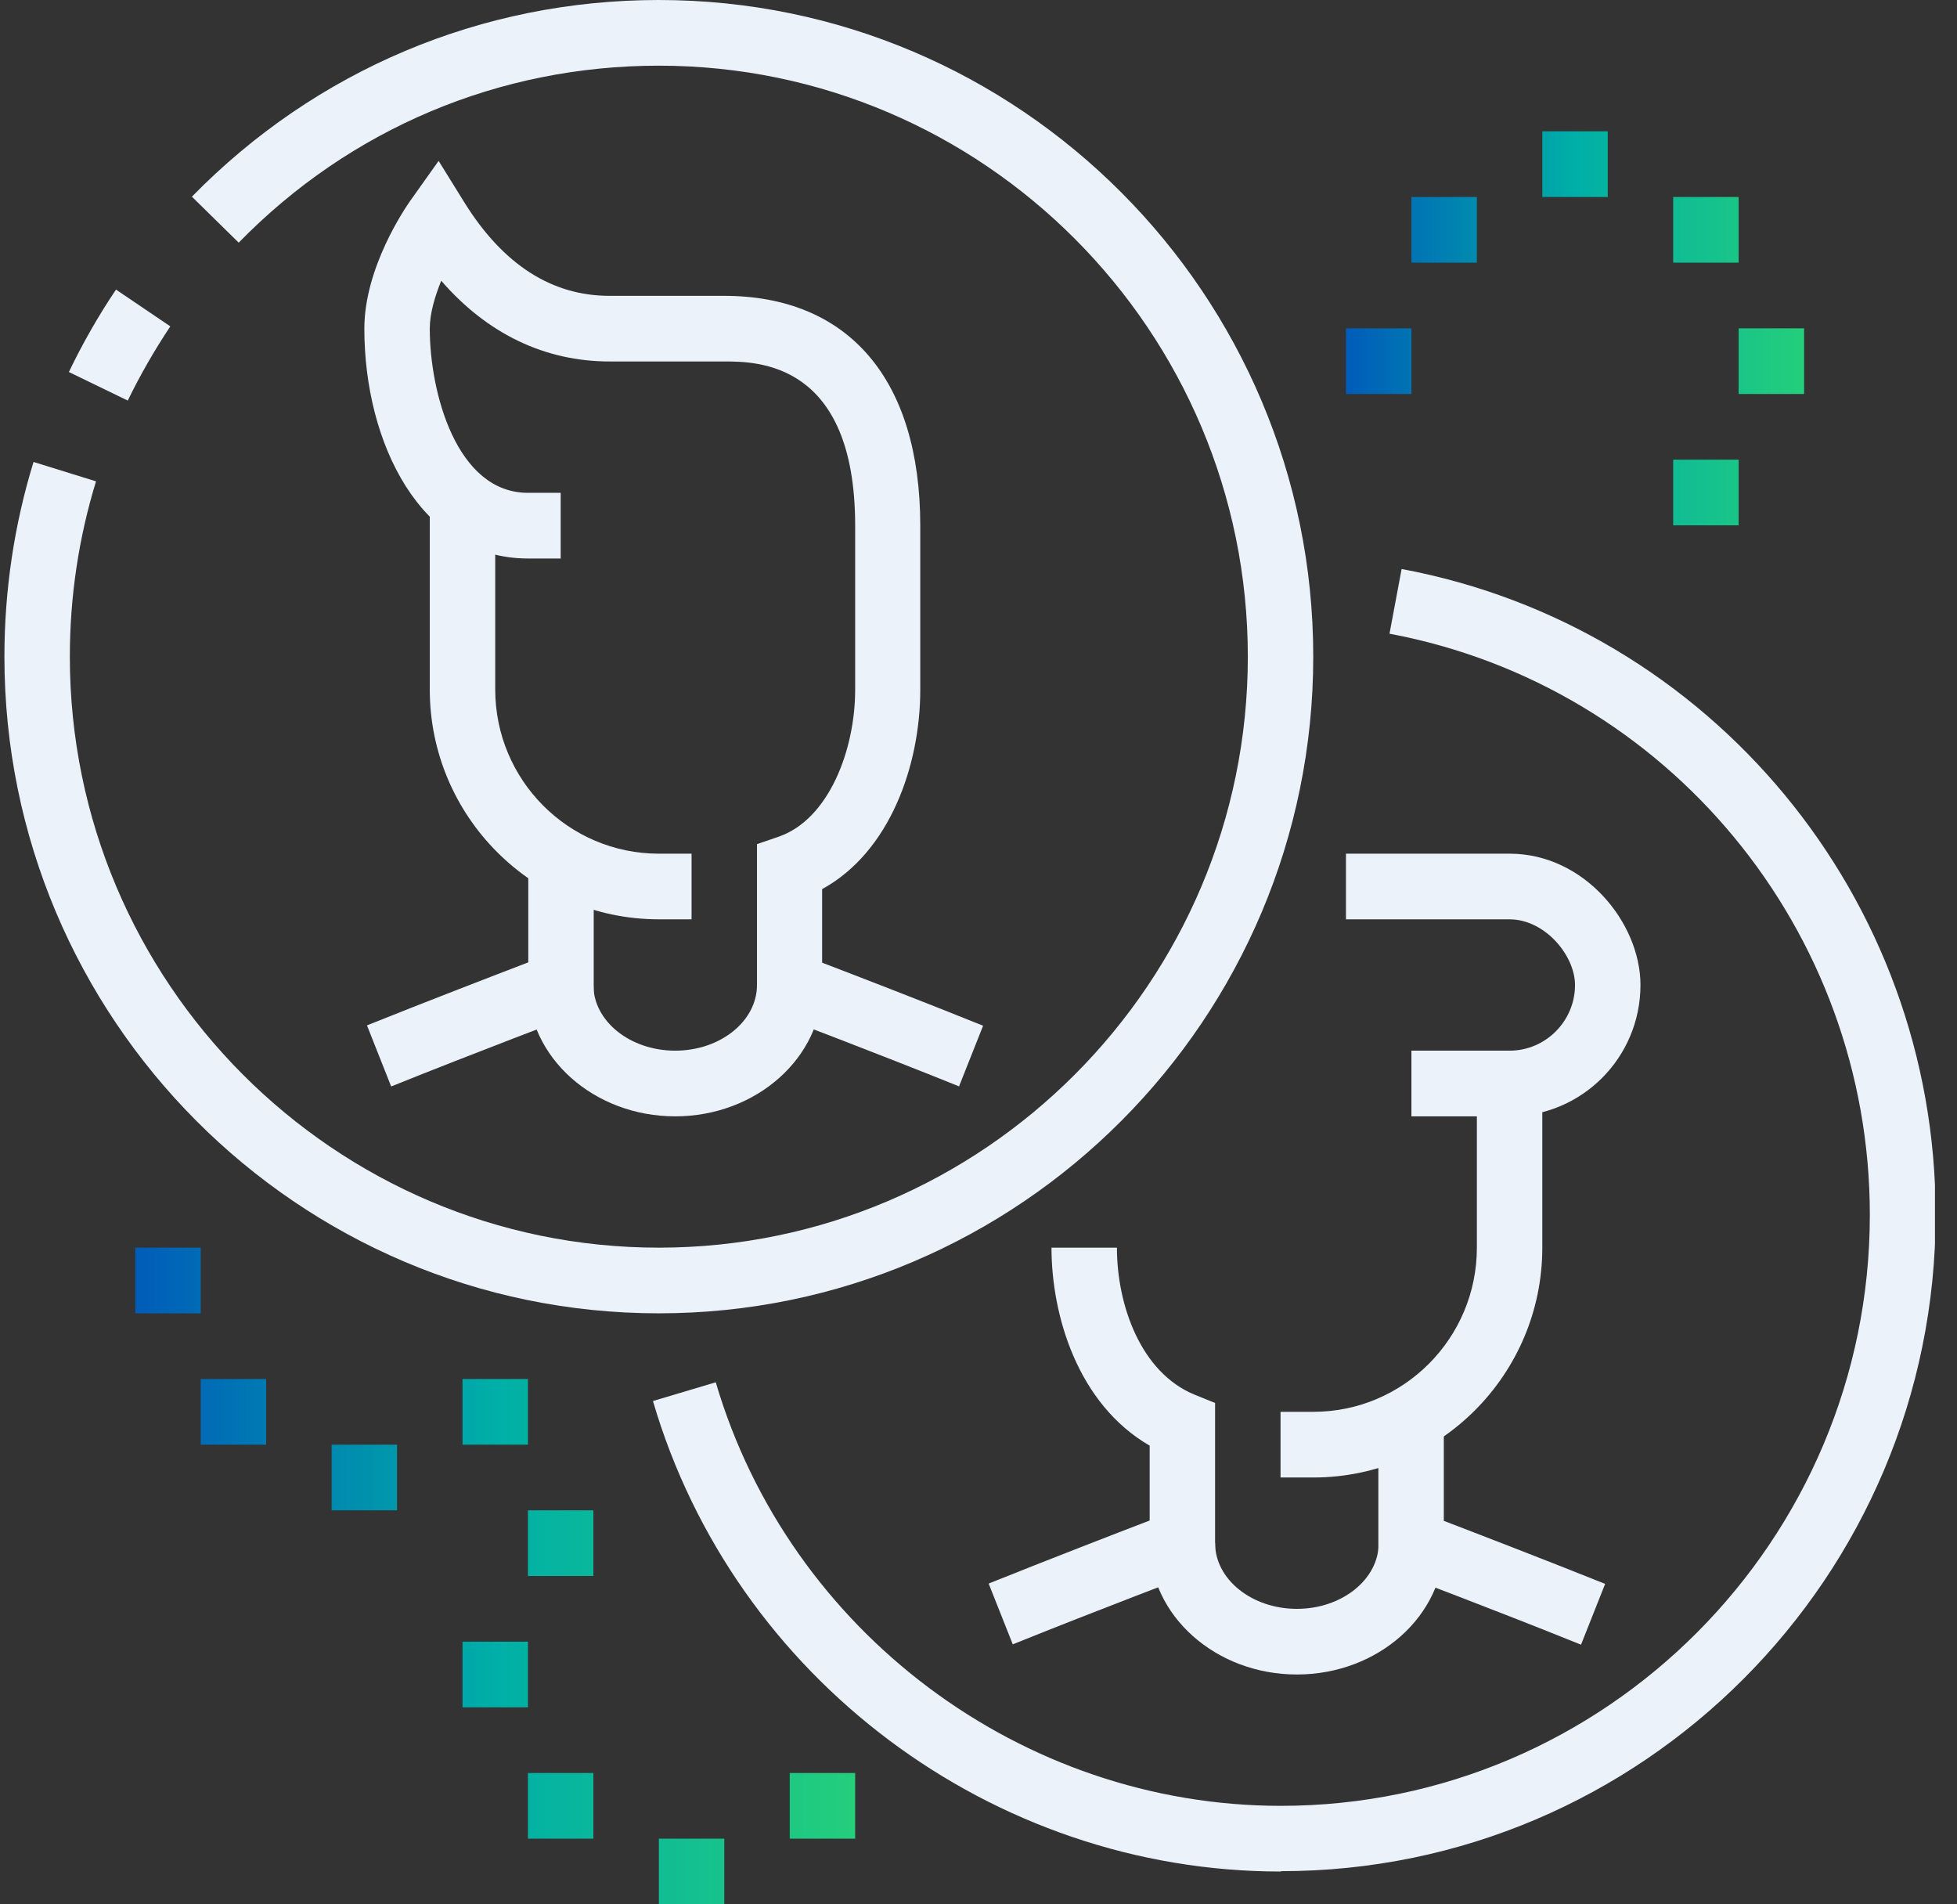 <svg width="74" height="72" viewBox="0 0 74 72" fill="none" xmlns="http://www.w3.org/2000/svg">
<rect x="0" y="0" width="74" height="72" fill="#333333" stroke="none"/>
<g clip-path="url(#clip0_362_5948)">
<path d="M25.531 42.207C22.463 42.207 19.963 39.985 19.963 37.241H22.438C22.438 38.607 23.824 39.724 25.531 39.724C27.239 39.724 28.624 38.607 28.624 37.241H31.099C31.099 39.985 28.6 42.207 25.531 42.207Z" fill="#EBF2FA"/>
<path d="M26.15 34.758H24.912C20.137 34.758 16.251 30.86 16.251 26.069V18.98H18.726V26.069C18.726 29.495 21.497 32.276 24.912 32.276H26.15V34.758Z" fill="#EBF2FA"/>
<path d="M36.271 41.077C33.103 39.798 29.428 38.408 29.428 38.408L28.624 38.11V31.916L29.453 31.63C31.346 30.972 32.336 28.34 32.336 26.081V19.874C32.336 13.667 28.612 13.667 27.387 13.667H23.056C20.607 13.667 18.429 12.625 16.684 10.614C16.449 11.197 16.251 11.842 16.251 12.426C16.251 14.822 17.254 18.633 19.963 18.633H21.201V21.116H19.963C15.905 21.116 13.777 16.746 13.777 12.426C13.777 10.105 15.336 7.845 15.509 7.597L16.585 6.083L17.563 7.659C19.023 10.005 20.866 11.185 23.044 11.185H27.375C32.089 11.185 34.798 14.35 34.798 19.874V26.081C34.798 28.936 33.648 32.214 31.087 33.616V36.397C32.349 36.881 34.897 37.862 37.174 38.781L36.258 41.089L36.271 41.077Z" fill="#EBF2FA"/>
<path d="M14.791 41.077L13.876 38.768C16.165 37.849 18.714 36.869 19.976 36.385V32.524H22.45V38.11L21.646 38.408C21.646 38.408 17.971 39.798 14.791 41.077Z" fill="#EBF2FA"/>
<path d="M4.831 15.145L2.604 14.065C3.124 12.985 3.718 11.942 4.386 10.949L6.44 12.339C5.846 13.233 5.301 14.176 4.831 15.145Z" fill="#EBF2FA"/>
<path d="M24.912 49.655C11.265 49.655 0.167 38.52 0.167 24.828C0.167 22.32 0.538 19.837 1.268 17.466L3.631 18.199C2.975 20.334 2.641 22.568 2.641 24.828C2.641 37.142 12.639 47.172 24.912 47.172C37.186 47.172 47.184 37.142 47.184 24.828C47.184 12.513 37.186 2.483 24.912 2.483C18.887 2.483 13.245 4.854 9.026 9.174L7.256 7.436C11.946 2.644 18.219 0 24.912 0C38.56 0 49.658 11.135 49.658 24.828C49.658 38.52 38.56 49.655 24.912 49.655Z" fill="#EBF2FA"/>
<path d="M49.04 63.31C45.971 63.31 43.472 61.088 43.472 58.345H45.946C45.946 59.71 47.332 60.828 49.04 60.828C50.747 60.828 52.133 59.71 52.133 58.345H54.607C54.607 61.088 52.108 63.31 49.04 63.31Z" fill="#EBF2FA"/>
<path d="M49.658 55.862H48.421V53.379H49.658C53.073 53.379 55.845 50.598 55.845 47.172V40.965H58.319V47.172C58.319 51.964 54.434 55.862 49.658 55.862Z" fill="#EBF2FA"/>
<path d="M38.3 62.181L37.384 59.872C39.673 58.953 42.21 57.972 43.472 57.488V54.658C40.75 53.081 39.76 49.73 39.76 47.172H42.234C42.234 49.345 43.138 51.902 45.179 52.734L45.946 53.044V59.201L45.142 59.499C45.142 59.499 41.467 60.89 38.3 62.168V62.181Z" fill="#EBF2FA"/>
<path d="M57.082 42.207H53.37V39.724H57.082C58.443 39.724 59.556 38.607 59.556 37.241C59.556 36.124 58.418 34.759 57.082 34.759H50.895V32.276H57.082C59.915 32.276 62.031 34.895 62.031 37.241C62.031 39.985 59.816 42.207 57.082 42.207Z" fill="#EBF2FA"/>
<path d="M59.779 62.181C56.612 60.902 52.925 59.512 52.925 59.512L52.12 59.214V53.64H54.595V57.501C55.857 57.985 58.406 58.966 60.695 59.884L59.779 62.193V62.181Z" fill="#EBF2FA"/>
<path d="M48.421 70.759C37.52 70.759 27.758 63.447 24.69 52.97L27.065 52.262C29.837 61.684 38.622 68.276 48.433 68.276C60.707 68.276 70.704 58.246 70.704 45.931C70.704 35.168 63.058 25.933 52.541 23.959L52.999 21.513C64.704 23.698 73.192 33.964 73.192 45.919C73.192 59.611 62.093 70.746 48.446 70.746L48.421 70.759Z" fill="#EBF2FA"/>
<path d="M60.794 4.965H58.319V7.448H60.794V4.965Z" fill="url(#paint0_linear_362_5948)"/>
<path d="M65.743 7.448H63.268V9.931H65.743V7.448Z" fill="url(#paint1_linear_362_5948)"/>
<path d="M53.37 12.414H50.895V14.896H53.37V12.414Z" fill="url(#paint2_linear_362_5948)"/>
<path d="M68.218 12.414H65.743V14.896H68.218V12.414Z" fill="url(#paint3_linear_362_5948)"/>
<path d="M65.743 17.379H63.268V19.862H65.743V17.379Z" fill="url(#paint4_linear_362_5948)"/>
<path d="M55.845 7.448H53.37V9.931H55.845V7.448Z" fill="url(#paint5_linear_362_5948)"/>
<path d="M7.59 47.172H5.116V49.655H7.59V47.172Z" fill="url(#paint6_linear_362_5948)"/>
<path d="M15.014 54.621H12.54V57.103H15.014V54.621Z" fill="url(#paint7_linear_362_5948)"/>
<path d="M10.065 52.138H7.59V54.621H10.065V52.138Z" fill="url(#paint8_linear_362_5948)"/>
<path d="M19.963 52.138H17.489V54.621H19.963V52.138Z" fill="url(#paint9_linear_362_5948)"/>
<path d="M19.963 62.069H17.489V64.552H19.963V62.069Z" fill="url(#paint10_linear_362_5948)"/>
<path d="M27.387 69.517H24.913V72H27.387V69.517Z" fill="url(#paint11_linear_362_5948)"/>
<path d="M22.438 67.034H19.963V69.517H22.438V67.034Z" fill="url(#paint12_linear_362_5948)"/>
<path d="M32.336 67.034H29.862V69.517H32.336V67.034Z" fill="url(#paint13_linear_362_5948)"/>
<path d="M22.438 57.103H19.963V59.586H22.438V57.103Z" fill="url(#paint14_linear_362_5948)"/>
</g>
<defs>
<linearGradient id="paint0_linear_362_5948" x1="50.895" y1="12.414" x2="68.218" y2="12.414" gradientUnits="userSpaceOnUse">
<stop stop-color="#005CB9"/>
<stop offset="0.5" stop-color="#00AFA7"/>
<stop offset="1" stop-color="#24CE7B"/>
</linearGradient>
<linearGradient id="paint1_linear_362_5948" x1="50.895" y1="12.414" x2="68.218" y2="12.414" gradientUnits="userSpaceOnUse">
<stop stop-color="#005CB9"/>
<stop offset="0.5" stop-color="#00AFA7"/>
<stop offset="1" stop-color="#24CE7B"/>
</linearGradient>
<linearGradient id="paint2_linear_362_5948" x1="50.895" y1="12.414" x2="68.218" y2="12.414" gradientUnits="userSpaceOnUse">
<stop stop-color="#005CB9"/>
<stop offset="0.5" stop-color="#00AFA7"/>
<stop offset="1" stop-color="#24CE7B"/>
</linearGradient>
<linearGradient id="paint3_linear_362_5948" x1="50.895" y1="12.414" x2="68.218" y2="12.414" gradientUnits="userSpaceOnUse">
<stop stop-color="#005CB9"/>
<stop offset="0.5" stop-color="#00AFA7"/>
<stop offset="1" stop-color="#24CE7B"/>
</linearGradient>
<linearGradient id="paint4_linear_362_5948" x1="50.895" y1="12.414" x2="68.218" y2="12.414" gradientUnits="userSpaceOnUse">
<stop stop-color="#005CB9"/>
<stop offset="0.5" stop-color="#00AFA7"/>
<stop offset="1" stop-color="#24CE7B"/>
</linearGradient>
<linearGradient id="paint5_linear_362_5948" x1="50.895" y1="12.414" x2="68.218" y2="12.414" gradientUnits="userSpaceOnUse">
<stop stop-color="#005CB9"/>
<stop offset="0.5" stop-color="#00AFA7"/>
<stop offset="1" stop-color="#24CE7B"/>
</linearGradient>
<linearGradient id="paint6_linear_362_5948" x1="5.116" y1="59.586" x2="32.336" y2="59.586" gradientUnits="userSpaceOnUse">
<stop stop-color="#005CB9"/>
<stop offset="0.5" stop-color="#00AFA7"/>
<stop offset="1" stop-color="#24CE7B"/>
</linearGradient>
<linearGradient id="paint7_linear_362_5948" x1="5.116" y1="59.586" x2="32.336" y2="59.586" gradientUnits="userSpaceOnUse">
<stop stop-color="#005CB9"/>
<stop offset="0.5" stop-color="#00AFA7"/>
<stop offset="1" stop-color="#24CE7B"/>
</linearGradient>
<linearGradient id="paint8_linear_362_5948" x1="5.116" y1="59.586" x2="32.336" y2="59.586" gradientUnits="userSpaceOnUse">
<stop stop-color="#005CB9"/>
<stop offset="0.5" stop-color="#00AFA7"/>
<stop offset="1" stop-color="#24CE7B"/>
</linearGradient>
<linearGradient id="paint9_linear_362_5948" x1="5.116" y1="59.586" x2="32.336" y2="59.586" gradientUnits="userSpaceOnUse">
<stop stop-color="#005CB9"/>
<stop offset="0.5" stop-color="#00AFA7"/>
<stop offset="1" stop-color="#24CE7B"/>
</linearGradient>
<linearGradient id="paint10_linear_362_5948" x1="5.116" y1="59.586" x2="32.336" y2="59.586" gradientUnits="userSpaceOnUse">
<stop stop-color="#005CB9"/>
<stop offset="0.5" stop-color="#00AFA7"/>
<stop offset="1" stop-color="#24CE7B"/>
</linearGradient>
<linearGradient id="paint11_linear_362_5948" x1="5.116" y1="59.586" x2="32.336" y2="59.586" gradientUnits="userSpaceOnUse">
<stop stop-color="#005CB9"/>
<stop offset="0.5" stop-color="#00AFA7"/>
<stop offset="1" stop-color="#24CE7B"/>
</linearGradient>
<linearGradient id="paint12_linear_362_5948" x1="5.116" y1="59.586" x2="32.336" y2="59.586" gradientUnits="userSpaceOnUse">
<stop stop-color="#005CB9"/>
<stop offset="0.5" stop-color="#00AFA7"/>
<stop offset="1" stop-color="#24CE7B"/>
</linearGradient>
<linearGradient id="paint13_linear_362_5948" x1="5.116" y1="59.586" x2="32.336" y2="59.586" gradientUnits="userSpaceOnUse">
<stop stop-color="#005CB9"/>
<stop offset="0.5" stop-color="#00AFA7"/>
<stop offset="1" stop-color="#24CE7B"/>
</linearGradient>
<linearGradient id="paint14_linear_362_5948" x1="5.116" y1="59.586" x2="32.336" y2="59.586" gradientUnits="userSpaceOnUse">
<stop stop-color="#005CB9"/>
<stop offset="0.5" stop-color="#00AFA7"/>
<stop offset="1" stop-color="#24CE7B"/>
</linearGradient>
<clipPath id="clip0_362_5948">
<rect width="73" height="72" fill="white" transform="translate(0.167)"/>
</clipPath>
</defs>
</svg>
